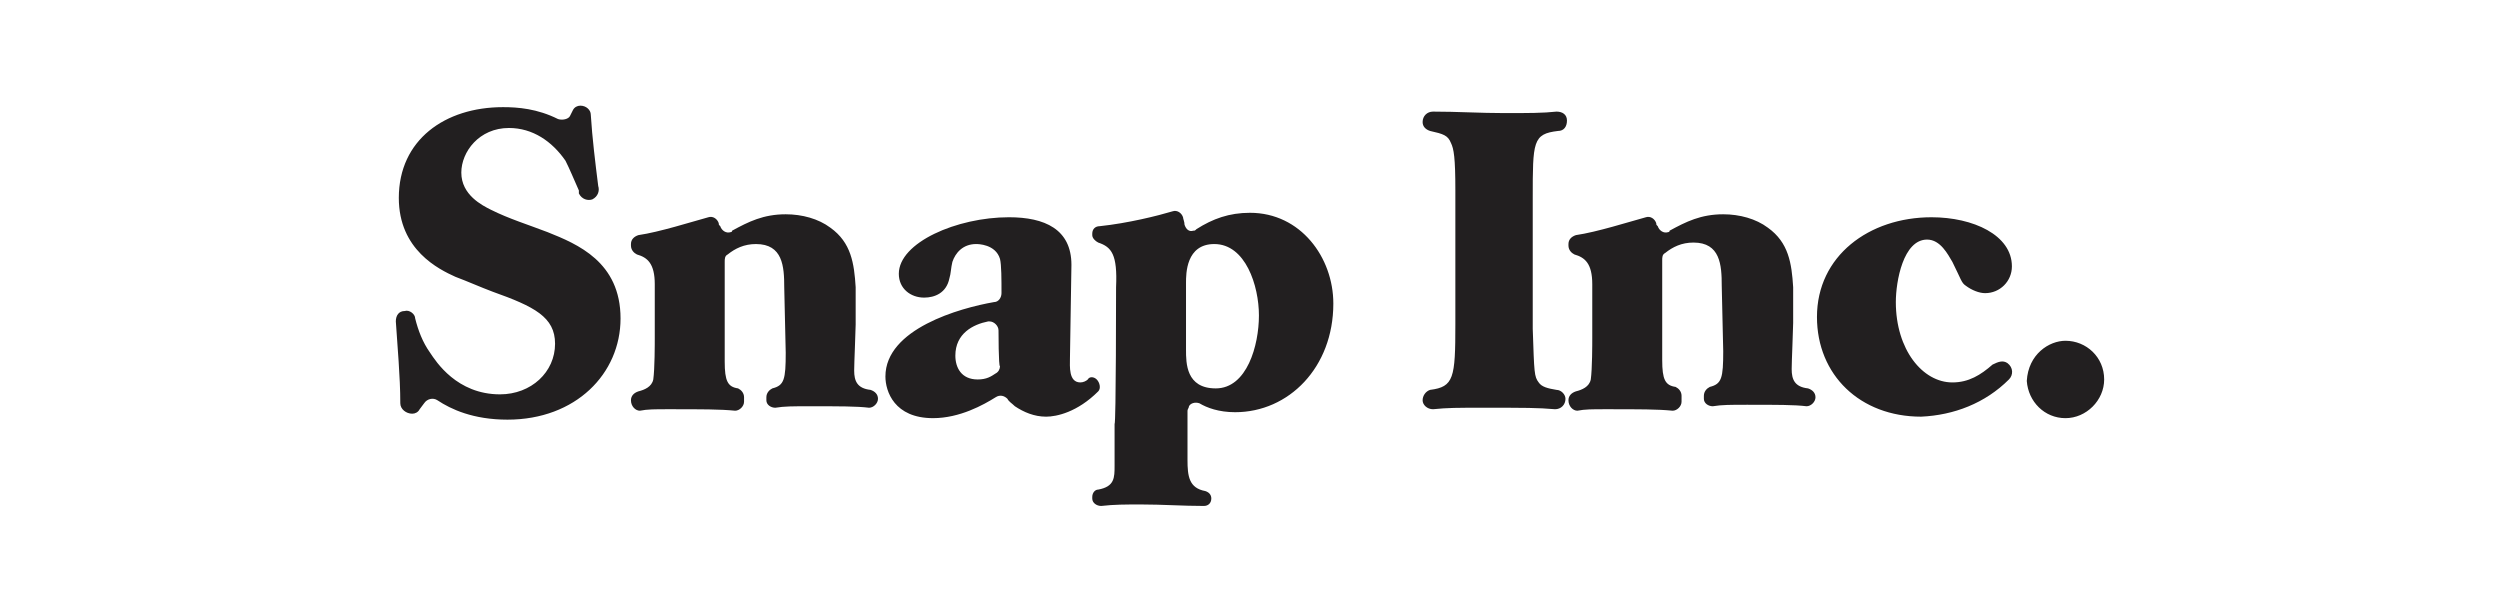 <?xml version="1.0" encoding="UTF-8"?>
<!-- Generator: Adobe Illustrator 27.7.0, SVG Export Plug-In . SVG Version: 6.00 Build 0)  -->
<svg xmlns="http://www.w3.org/2000/svg" xmlns:xlink="http://www.w3.org/1999/xlink" version="1.1" id="Layer_1" x="0px" y="0px" viewBox="0 0 168 40" style="enable-background:new 0 0 168 40;" xml:space="preserve">
<style type="text/css">
	.st0{fill:#FF4C00;}
	.st1{fill:#C74634;}
	.st2{fill:#312D2A;}
	.st3{fill:#FFFFFF;}
	.st4{clip-path:url(#SVGID_00000173867889273846146500000006280688854256622265_);}
	.st5{fill:#00C1E6;}
	.st6{fill:#243882;}
	.st7{fill-rule:evenodd;clip-rule:evenodd;fill:#221F20;}
	.st8{fill-rule:evenodd;clip-rule:evenodd;}
	.st9{fill:#131E29;}
</style>
<g>
	<path class="st7" d="M26.9,27.1c0-1.8-0.2-3.9-0.3-5.5c0-0.4,0.2-0.7,0.6-0.7l0,0c0.3-0.1,0.7,0.2,0.7,0.5c0.2,0.8,0.5,1.6,1,2.3   c0.4,0.6,1.8,2.8,4.7,2.8c2.1,0,3.7-1.5,3.7-3.4c0-1.8-1.4-2.5-4.2-3.5c-0.8-0.3-1.7-0.7-2.5-1c-1.1-0.5-3.8-1.8-3.8-5.3   c0-3.9,3.1-6.1,7-6.1c1,0,2.3,0.1,3.7,0.8c0.3,0.1,0.7,0,0.8-0.2l0.2-0.4c0.1-0.2,0.3-0.3,0.5-0.3c0.4,0,0.7,0.3,0.7,0.6   c0.1,1.6,0.3,3.2,0.5,4.8c0.1,0.3,0,0.7-0.4,0.9c-0.3,0.1-0.7,0-0.9-0.4c0-0.1,0-0.1,0-0.2c-0.4-0.9-0.6-1.4-0.9-2   c-0.9-1.3-2.2-2.2-3.8-2.2c-2,0-3.2,1.6-3.2,3c0,1.5,1.4,2.2,2,2.5c1.2,0.6,2.5,1,3.8,1.5c2,0.8,4.9,2,4.9,5.8c0,3.7-3,6.8-7.6,6.8   c-2.3,0-3.8-0.7-4.7-1.3c-0.3-0.2-0.7-0.1-0.9,0.2c0,0,0,0,0,0l-0.3,0.4c-0.1,0.2-0.3,0.3-0.5,0.3l0,0   C27.3,27.8,26.9,27.5,26.9,27.1C26.9,27.1,26.9,27.1,26.9,27.1 M42.4,26.9c0-0.3,0.2-0.5,0.5-0.6c0.4-0.1,0.9-0.3,1-0.8   c0.1-0.7,0.1-2.4,0.1-2.8c0-1,0-2.6,0-3.6c0-1.4-0.5-1.8-1.2-2c-0.2-0.1-0.4-0.3-0.4-0.6v-0.1c0-0.3,0.2-0.5,0.5-0.6   c1.4-0.2,3.6-0.9,4.7-1.2c0.3-0.1,0.6,0.1,0.7,0.4c0,0,0,0,0,0c0,0.1,0,0.1,0.1,0.2c0.1,0.3,0.4,0.5,0.7,0.4c0,0,0.1,0,0.1-0.1   c1.1-0.6,2.1-1.1,3.6-1.1c1.1,0,2.2,0.3,3,0.9c1.4,1,1.6,2.4,1.7,4v2.5c0,0.4-0.1,2.6-0.1,3.1c0,0.7,0.2,1.2,1.1,1.3   c0.3,0.1,0.5,0.3,0.5,0.6c0,0.3-0.3,0.6-0.6,0.6c0,0,0,0,0,0c-0.8-0.1-2-0.1-4-0.1c-1.1,0-1.7,0-2.3,0.1c-0.3,0-0.6-0.2-0.6-0.5   c0,0,0,0,0-0.1v-0.1c0-0.3,0.2-0.5,0.4-0.6c0.8-0.2,0.9-0.6,0.9-2.4l-0.1-4.4c0-1.4-0.1-2.9-1.9-2.9c-0.8,0-1.4,0.3-1.9,0.7   c-0.2,0.1-0.2,0.3-0.2,0.5c0,1.4,0,5.5,0,6.7c0,1.3,0.2,1.7,0.9,1.8c0.2,0.1,0.4,0.3,0.4,0.6V27c0,0.3-0.3,0.6-0.6,0.6c0,0,0,0,0,0   c-1-0.1-2.2-0.1-4.5-0.1c-0.9,0-1.4,0-1.9,0.1C42.7,27.6,42.4,27.3,42.4,26.9C42.4,27,42.4,27,42.4,26.9   C42.4,26.9,42.4,26.9,42.4,26.9z M67.1,22.2c0-0.3-0.3-0.6-0.6-0.6c0,0-0.1,0-0.1,0c-1,0.2-2.2,0.8-2.2,2.3c0,0.8,0.4,1.6,1.5,1.6   c0.6,0,0.9-0.2,1.2-0.4c0.2-0.1,0.3-0.3,0.3-0.5C67.1,24.7,67.1,22.2,67.1,22.2z M73.7,25.5c0.2,0.2,0.3,0.6,0.1,0.8c0,0,0,0,0,0   C72.4,27.7,71,28,70.3,28c-0.8,0-1.5-0.3-2.1-0.7c-0.2-0.2-0.4-0.3-0.5-0.5c-0.2-0.2-0.5-0.3-0.8-0.1c-0.8,0.5-2.4,1.4-4.2,1.4   c-2.6,0-3.2-1.8-3.2-2.8c0-3.2,5-4.6,7.3-5c0.3,0,0.5-0.3,0.5-0.6c0-0.9,0-1.9-0.1-2.3c-0.3-1-1.5-1-1.6-1c-0.9,0-1.4,0.6-1.6,1.2   c-0.1,0.4-0.1,0.8-0.2,1.1c-0.2,1-1,1.3-1.7,1.3c-0.9,0-1.7-0.6-1.7-1.6c0-2.1,3.9-3.8,7.4-3.8c2.4,0,4.2,0.8,4.2,3.2l-0.1,6.3   c0,0.5-0.1,1.6,0.7,1.6c0.2,0,0.4-0.1,0.5-0.2C73.2,25.3,73.5,25.3,73.7,25.5z"></path>
	<path class="st7" d="M81.7,26.1c2.1,0,2.9-2.9,2.9-4.9c0-2-0.9-4.8-3-4.8c-1.9,0-1.9,2-1.9,2.6c0,0.7,0,3.8,0,4.5   C79.7,24.4,79.7,26.1,81.7,26.1z M75,19.3c0.1-2.2-0.3-2.7-1.2-3c-0.2-0.1-0.4-0.3-0.4-0.5v-0.1c0-0.3,0.2-0.5,0.5-0.5   c1.9-0.2,3.9-0.7,4.9-1c0.3-0.1,0.6,0.1,0.7,0.4c0,0,0,0,0,0c0,0.1,0.1,0.3,0.1,0.5c0.1,0.3,0.3,0.5,0.6,0.4c0.1,0,0.1,0,0.2-0.1   c1.1-0.7,2.2-1.1,3.6-1.1c3.4,0,5.6,3,5.6,6.1c0,4.3-3,7.3-6.6,7.3c-1.1,0-1.9-0.3-2.4-0.6c-0.3-0.1-0.6,0-0.7,0.2   c0,0.1-0.1,0.2-0.1,0.3v3.3c0,1.1,0.1,1.9,1.2,2.1c0.3,0.1,0.4,0.3,0.4,0.5c0,0.3-0.2,0.5-0.5,0.5c0,0,0,0,0,0   c-1.4,0-2.8-0.1-4.2-0.1c-1.1,0-1.8,0-2.7,0.1c-0.3,0-0.6-0.2-0.6-0.5c0,0,0,0,0,0v-0.1c0-0.3,0.2-0.5,0.4-0.5   c1.1-0.2,1.1-0.8,1.1-1.6c0-0.5,0-2.2,0-2.8C75,28.5,75,19.3,75,19.3z M104.5,27.5c-1.2-0.1-1.9-0.1-4.9-0.1c-1.7,0-2.3,0-3.3,0.1   c-0.4,0-0.7-0.3-0.7-0.6c0-0.3,0.2-0.6,0.5-0.7c1.6-0.2,1.7-0.8,1.7-4.4v-9c0-2.2-0.1-2.8-0.3-3.2C97.3,9.1,97,9,96.1,8.8   c-0.3-0.1-0.5-0.3-0.5-0.6c0-0.4,0.3-0.7,0.7-0.7c1.6,0,3.2,0.1,4.8,0.1c1.6,0,2.6,0,3.5-0.1c0.4,0,0.7,0.2,0.7,0.6   c0,0.4-0.2,0.7-0.6,0.7c-1.7,0.2-1.7,0.7-1.7,4.5l0,8.8c0.1,3,0.1,3.2,0.4,3.6c0.2,0.3,0.6,0.4,1.2,0.5c0.3,0,0.6,0.3,0.6,0.6   C105.2,27.2,104.9,27.5,104.5,27.5C104.5,27.5,104.5,27.5,104.5,27.5z M105.4,26.9c0-0.3,0.2-0.5,0.5-0.6c0.4-0.1,0.9-0.3,1-0.8   c0.1-0.7,0.1-2.4,0.1-2.8c0-1,0-2.6,0-3.6c0-1.4-0.5-1.8-1.2-2c-0.2-0.1-0.4-0.3-0.4-0.6v-0.1c0-0.3,0.2-0.5,0.5-0.6   c1.4-0.2,3.6-0.9,4.7-1.2c0.3-0.1,0.6,0.1,0.7,0.4c0,0,0,0,0,0c0,0.1,0,0.1,0.1,0.2c0.1,0.3,0.4,0.5,0.7,0.4c0,0,0.1,0,0.1-0.1   c1.1-0.6,2.1-1.1,3.6-1.1c1.1,0,2.2,0.3,3,0.9c1.4,1,1.6,2.4,1.7,4c0,0,0,0,0,0v2.4c0,0.4-0.1,2.6-0.1,3.1c0,0.7,0.2,1.2,1.1,1.3   c0.3,0.1,0.5,0.3,0.5,0.6c0,0.3-0.3,0.6-0.6,0.6c0,0,0,0,0,0c-0.8-0.1-2-0.1-4-0.1c-1.1,0-1.7,0-2.3,0.1c-0.3,0-0.6-0.2-0.6-0.5   c0,0,0,0,0-0.1v-0.1c0-0.3,0.2-0.5,0.4-0.6c0.8-0.2,0.9-0.6,0.9-2.4l-0.1-4.4c0-1.4-0.1-2.9-1.9-2.9c-0.8,0-1.4,0.3-1.9,0.7   c-0.2,0.1-0.2,0.3-0.2,0.5c0,1.4,0,5.5,0,6.7c0,1.3,0.2,1.7,0.9,1.8c0.2,0.1,0.4,0.3,0.4,0.6V27c0,0.3-0.3,0.6-0.6,0.6c0,0,0,0,0,0   c-1-0.1-2.2-0.1-4.5-0.1c-0.9,0-1.4,0-1.9,0.1C105.7,27.6,105.4,27.3,105.4,26.9C105.4,27,105.4,27,105.4,26.9   C105.4,26.9,105.4,26.9,105.4,26.9z M134.9,24.4c0.4,0.3,0.4,0.8,0.1,1.1c-1.6,1.6-3.7,2.4-5.9,2.5c-4.1,0-7-2.8-7-6.7   c0-4.1,3.5-6.7,7.7-6.7c2.8,0,5.4,1.2,5.4,3.3c0,1-0.8,1.8-1.8,1.8c-0.4,0-0.9-0.2-1.3-0.5c-0.3-0.2-0.3-0.4-0.9-1.6   c-0.3-0.5-0.8-1.5-1.7-1.5c-1.6,0-2.1,2.8-2.1,4.2c0,3.2,1.8,5.4,3.8,5.4c1.1,0,1.9-0.5,2.7-1.2C134.3,24.3,134.6,24.2,134.9,24.4    M138.8,22.9c1.4,0,2.6,1.1,2.6,2.6c0,1.4-1.2,2.6-2.6,2.6c-1.4,0-2.5-1.1-2.6-2.5C136.3,23.8,137.7,22.9,138.8,22.9"></path>
</g>
</svg>
